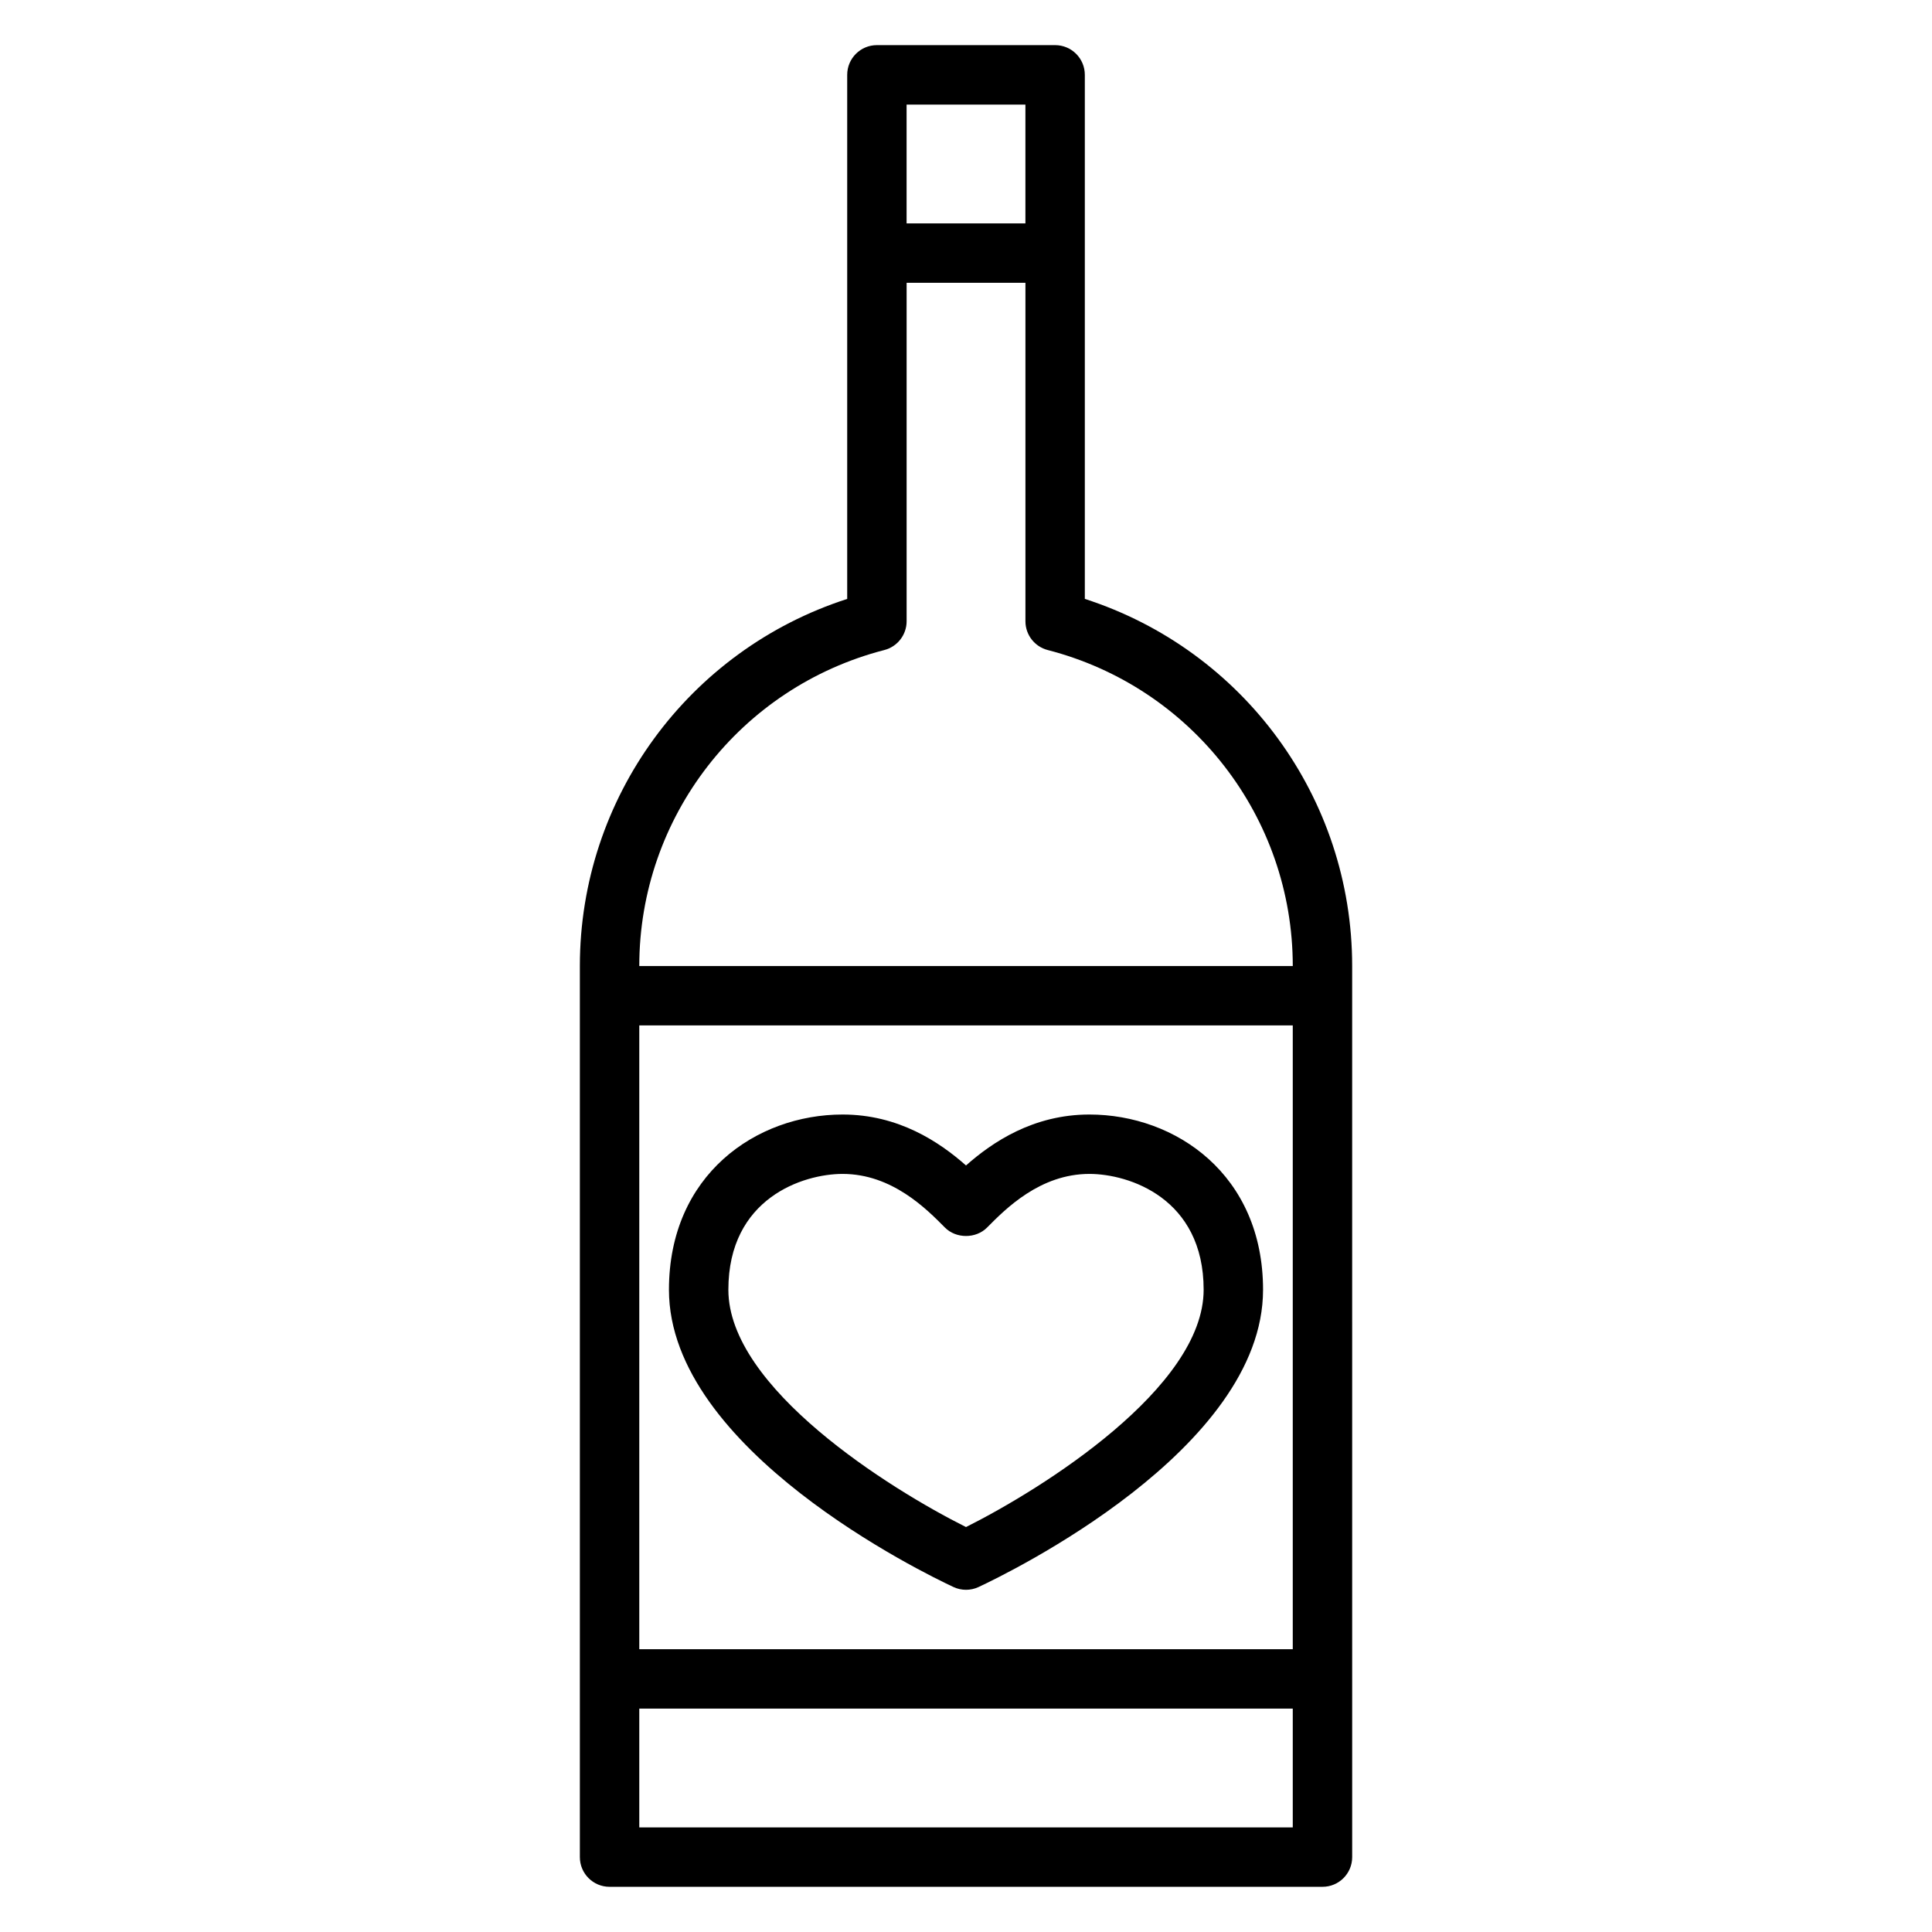 <?xml version="1.0" encoding="UTF-8"?>
<!-- The Best Svg Icon site in the world: iconSvg.co, Visit us! https://iconsvg.co -->
<svg fill="#000000" width="800px" height="800px" version="1.1" viewBox="144 144 512 512" xmlns="http://www.w3.org/2000/svg">
 <g>
  <path d="m431.49 302.72v-138.89c0-4.344-3.519-7.871-7.871-7.871h-47.23c-4.352 0-7.871 3.527-7.871 7.871v138.89c-42.012 13.555-70.848 52.711-70.848 97.273v236.16c0 4.352 3.519 7.871 7.871 7.871h188.93c4.352 0 7.871-3.519 7.871-7.871l-0.004-236.16c0-44.574-28.836-83.727-70.848-97.277zm-47.234-131.01h31.488v31.488h-31.488zm102.34 456.58h-173.18v-31.488h173.18zm0-47.234h-173.18v-165.31h173.18zm-173.18-181.05c0-39.445 26.711-73.887 64.945-83.742 3.469-0.898 5.902-4.031 5.902-7.621v-89.695h31.488v89.695c0 3.59 2.434 6.723 5.902 7.621 38.238 9.855 64.945 44.293 64.945 83.742z"/>
  <path d="m396.67 564.57c1.055 0.496 2.188 0.742 3.332 0.742 1.141 0 2.273-0.242 3.328-0.738 7.715-3.602 75.391-36.402 75.391-78.777 0-30.488-23.145-46.438-46.02-46.438-14.855 0-25.688 7.297-32.699 13.5-7.023-6.203-17.855-13.5-32.703-13.5-22.875 0-46.02 15.949-46.02 46.438 0 42.375 67.676 75.176 75.391 78.773zm-29.371-109.47c13.059 0 22.199 9.242 27.102 14.199 2.953 3 8.242 3 11.195 0 4.906-4.957 14.047-14.199 27.105-14.199 10.469 0 30.277 6.418 30.277 30.695 0 25.961-42.707 52.734-62.977 62.891-20.277-10.141-62.977-36.887-62.977-62.891 0-24.277 19.805-30.695 30.273-30.695z"/>
 </g>
</svg>